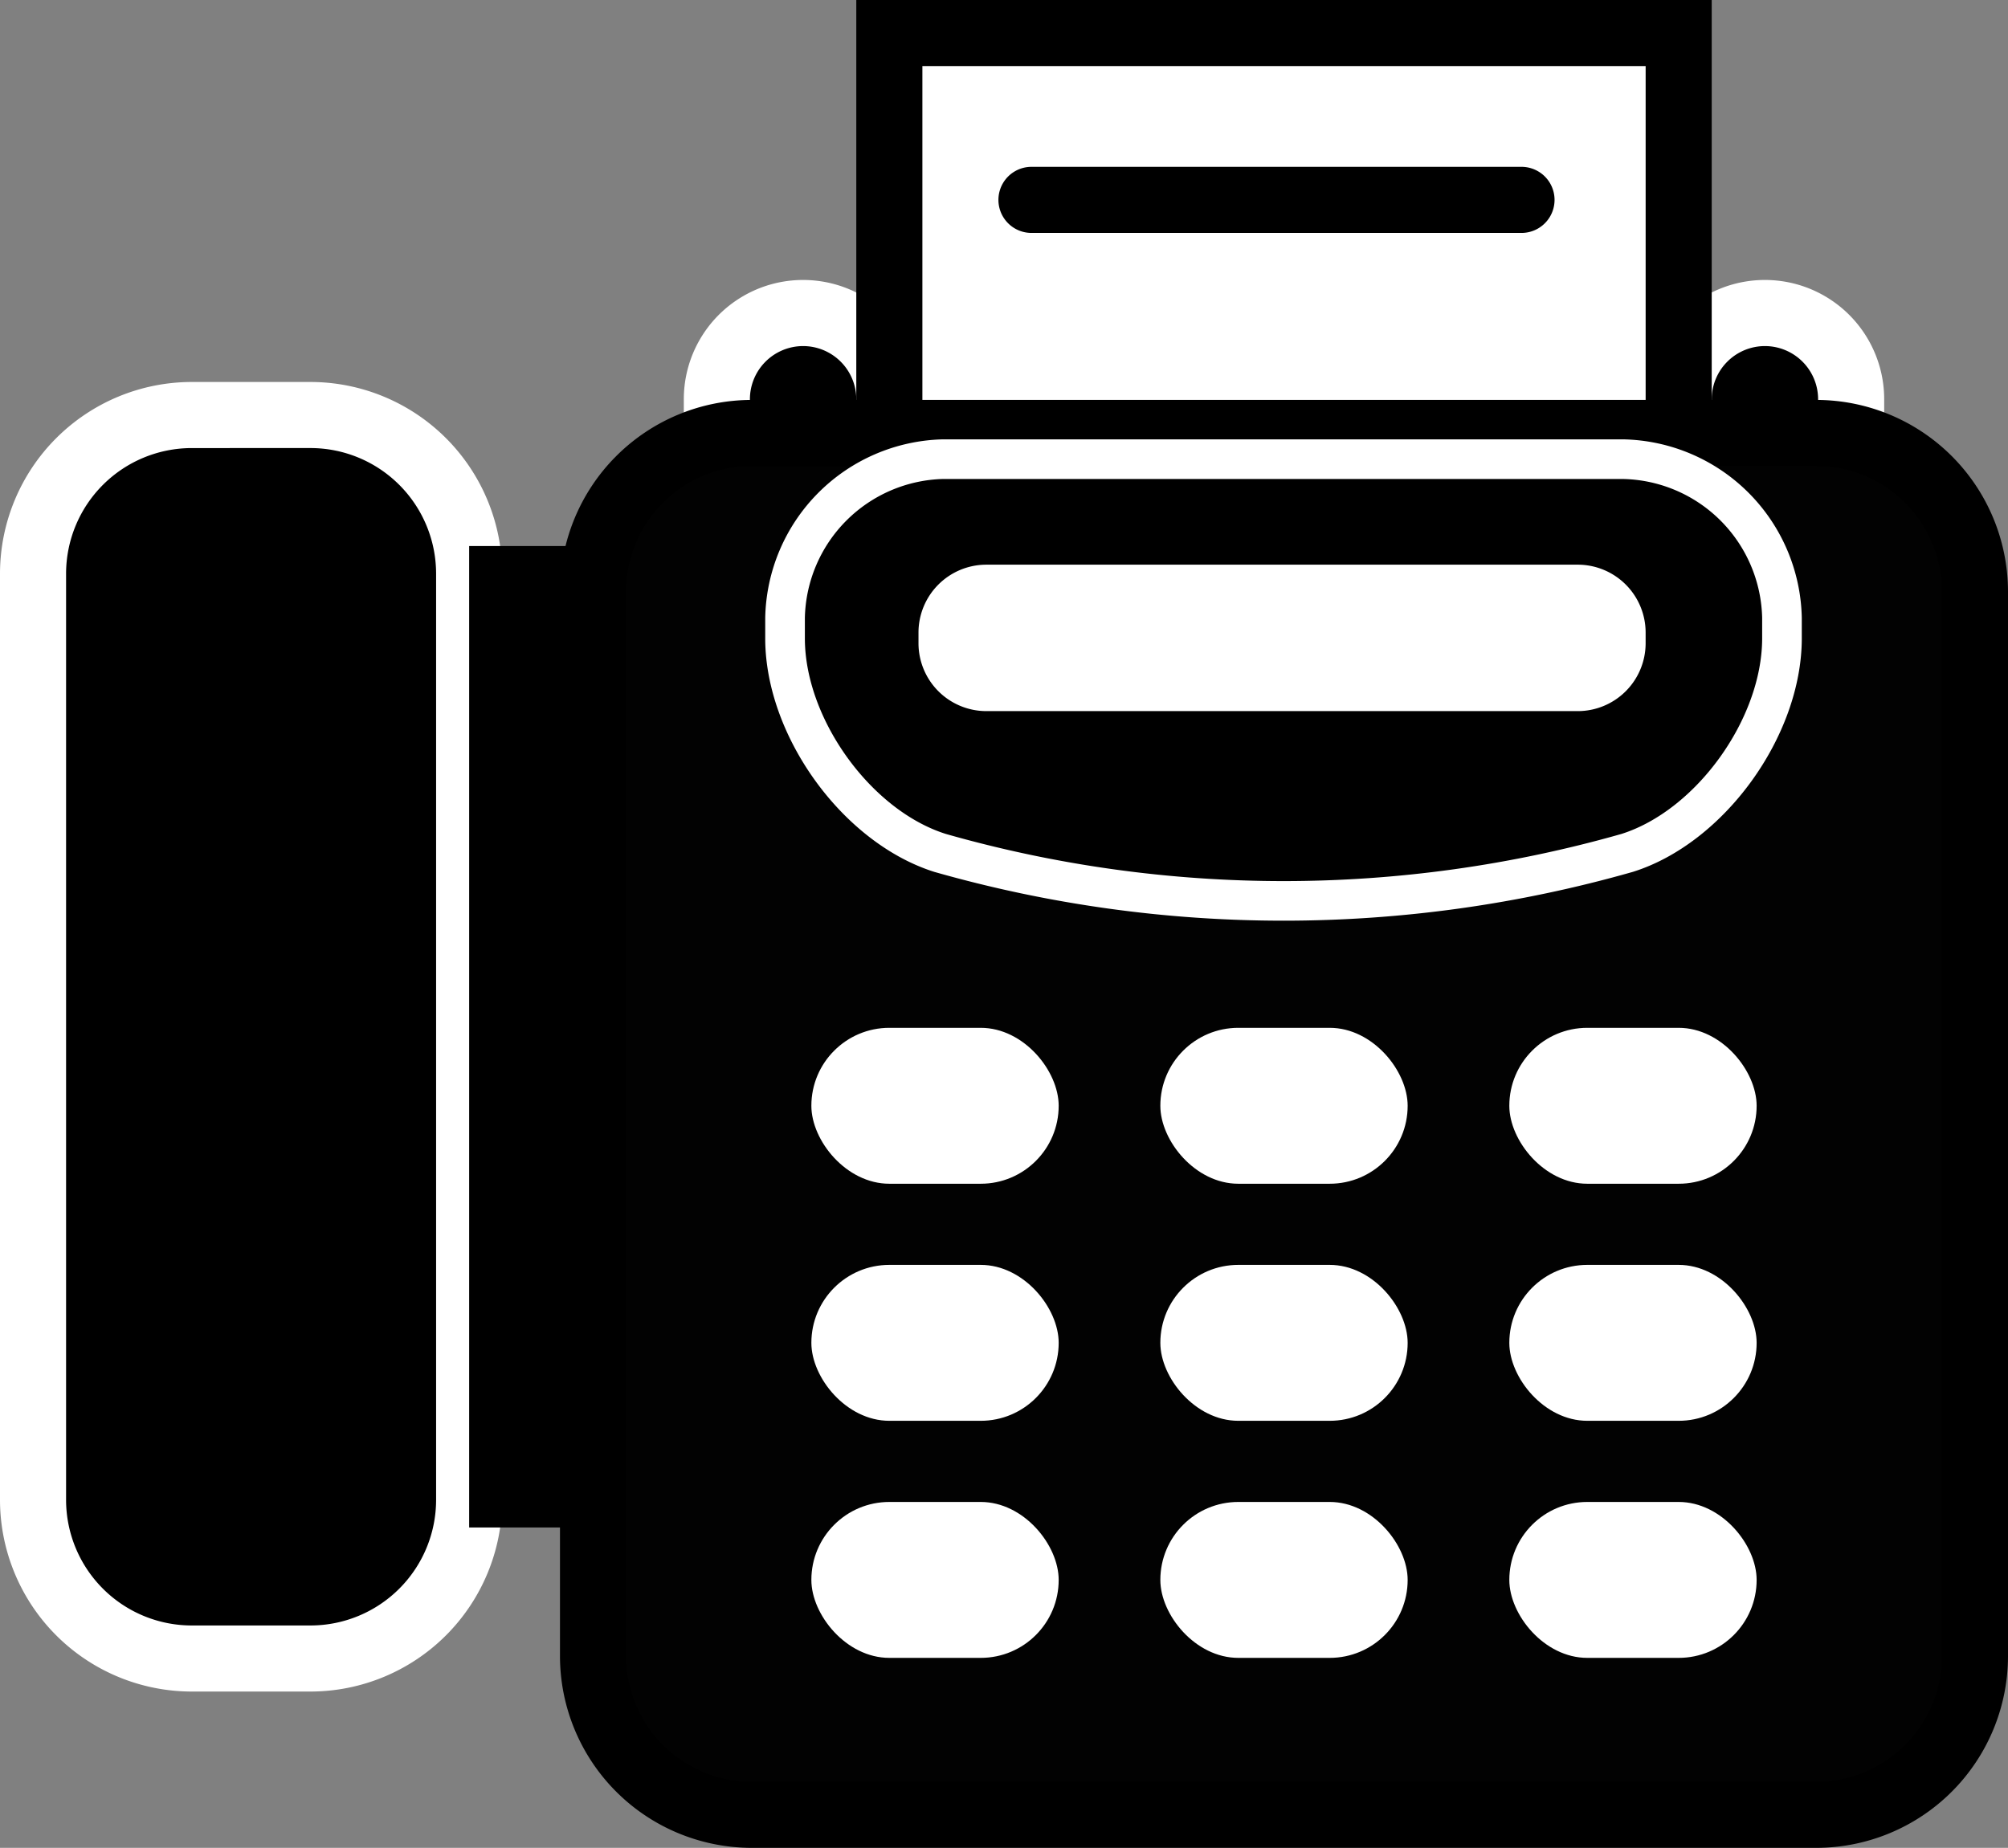 <svg xmlns="http://www.w3.org/2000/svg" width="116.023" height="106.779" viewBox="0 0 116.023 106.779">
  <rect x="0" y="0" width="116.023" height="106.779" fill="#808080" stroke="none"/>
  <g id="icon_cus_step2" transform="translate(-58.242 -55.359)">
    <g id="グループ_367" data-name="グループ 367" transform="translate(97.753 71.538)">
      <rect id="長方形_197" data-name="長方形 197" width="9.966" height="15.509" rx="4.983" transform="translate(1.909 1.909)"/>
      <path id="パス_164" data-name="パス 164" d="M116.867,95.869a6.9,6.9,0,0,1-6.892-6.892V83.433a6.892,6.892,0,0,1,13.784,0v5.543A6.9,6.9,0,0,1,116.867,95.869Zm0-15.508a3.076,3.076,0,0,0-3.073,3.073v5.543a3.073,3.073,0,0,0,6.147,0V83.433A3.076,3.076,0,0,0,116.867,80.361Z" transform="translate(-109.975 -76.542)" fill="#fff"/>
    </g>
    <g id="グループ_368" data-name="グループ 368" transform="translate(153.327 71.538)">
      <rect id="長方形_198" data-name="長方形 198" width="9.966" height="15.509" rx="4.983" transform="translate(1.909 1.909)"/>
      <path id="パス_165" data-name="パス 165" d="M189.631,95.869a6.9,6.9,0,0,1-6.892-6.892V83.433a6.892,6.892,0,0,1,13.784,0v5.543A6.9,6.9,0,0,1,189.631,95.869Zm0-15.508a3.076,3.076,0,0,0-3.073,3.073v5.543a3.073,3.073,0,1,0,6.147,0V83.433A3.076,3.076,0,0,0,189.631,80.361Z" transform="translate(-182.739 -76.542)" fill="#fff"/>
    </g>
    <g id="グループ_369" data-name="グループ 369" transform="translate(90.598 78.469)">
      <rect id="長方形_199" data-name="長方形 199" width="79.849" height="79.849" rx="12" transform="translate(1.909 1.909)" fill="#020202"/>
      <path id="パス_166" data-name="パス 166" d="M173.2,169.287H111.681a11.087,11.087,0,0,1-11.074-11.074V96.692a11.087,11.087,0,0,1,11.074-11.074H173.2a11.087,11.087,0,0,1,11.074,11.074v61.52A11.087,11.087,0,0,1,173.2,169.287Zm-61.519-79.85a7.264,7.264,0,0,0-7.256,7.256v61.52a7.264,7.264,0,0,0,7.256,7.256H173.2a7.264,7.264,0,0,0,7.256-7.256V96.692a7.264,7.264,0,0,0-7.256-7.256Z" transform="translate(-100.607 -85.618)"/>
    </g>
    <g id="グループ_370" data-name="グループ 370" transform="translate(107.719 55.359)">
      <rect id="長方形_200" data-name="長方形 200" width="45.608" height="23.111" transform="translate(1.909 1.909)" fill="#fff"/>
      <path id="パス_167" data-name="パス 167" d="M172.45,82.288H123.023V55.359H172.45Zm-45.608-3.819h41.79V59.178h-41.79Z" transform="translate(-123.023 -55.359)"/>
    </g>
    <path id="パス_168" data-name="パス 168" d="M164,71.8H135.686a1.909,1.909,0,1,1,0-3.819H164a1.909,1.909,0,1,1,0,3.819Z" transform="translate(-17.845 -2.981)"/>
    <g id="グループ_371" data-name="グループ 371" transform="translate(58.242 77.432)">
      <rect id="長方形_201" data-name="長方形 201" width="25.198" height="71.855" rx="12" transform="translate(1.909 1.909)"/>
      <path id="パス_169" data-name="パス 169" d="M76.185,159.934H69.316a11.087,11.087,0,0,1-11.074-11.074V95.334A11.087,11.087,0,0,1,69.316,84.26h6.868A11.087,11.087,0,0,1,87.259,95.334v53.525A11.087,11.087,0,0,1,76.185,159.934ZM69.316,88.079a7.264,7.264,0,0,0-7.256,7.256v53.525a7.264,7.264,0,0,0,7.256,7.256h6.868a7.264,7.264,0,0,0,7.256-7.256V95.334a7.264,7.264,0,0,0-7.256-7.256Z" transform="translate(-58.242 -84.26)" fill="#fff"/>
    </g>
    <g id="グループ_373" data-name="グループ 373" transform="translate(102.456 80.746)">
      <g id="グループ_372" data-name="グループ 372" transform="translate(1.146 1.146)">
        <path id="パス_170" data-name="パス 170" d="M166.3,112.848a72.532,72.532,0,0,1-39.724,0c-4.992-1.576-8.92-7.515-8.94-12.357V99.265A9.4,9.4,0,0,1,126.8,90.1h39.273a9.4,9.4,0,0,1,9.165,9.165v1.226C175.216,105.333,171.289,111.272,166.3,112.848Z" transform="translate(-117.633 -90.1)"/>
      </g>
      <path id="パス_171" data-name="パス 171" d="M146.081,116.414a73.632,73.632,0,0,1-20.175-2.819c-5.288-1.669-9.749-7.825-9.772-13.454V98.91A10.519,10.519,0,0,1,126.406,88.6h39.31a10.528,10.528,0,0,1,10.311,10.315v1.222c-.023,5.633-4.483,11.79-9.74,13.45l-.031.009A73.636,73.636,0,0,1,146.081,116.414Zm19.6-25.525H126.444a8.206,8.206,0,0,0-8.019,8.015v1.231c.019,4.636,3.823,9.9,8.139,11.265a71.281,71.281,0,0,0,39.049,0c4.311-1.37,8.1-6.629,8.124-11.265V98.91A8.214,8.214,0,0,0,165.679,90.89Z" transform="translate(-116.133 -88.599)" fill="#fff"/>
    </g>
    <g id="グループ_374" data-name="グループ 374" transform="translate(107.495 84.168)">
      <rect id="長方形_202" data-name="長方形 202" width="45.832" height="12.28" rx="6.14" transform="translate(1.909 1.909)" fill="#fff"/>
      <path id="パス_172" data-name="パス 172" d="M164.643,109.178H130.468a7.747,7.747,0,0,1-7.738-7.738v-.622a7.747,7.747,0,0,1,7.738-7.738h34.174a7.747,7.747,0,0,1,7.738,7.738v.622A7.747,7.747,0,0,1,164.643,109.178ZM130.468,96.9a3.924,3.924,0,0,0-3.92,3.92v.622a3.924,3.924,0,0,0,3.92,3.92h34.174a3.924,3.924,0,0,0,3.92-3.92v-.622a3.924,3.924,0,0,0-3.92-3.92Z" transform="translate(-122.73 -93.079)"/>
    </g>
    <g id="グループ_375" data-name="グループ 375" transform="translate(105.123 114.752)">
      <rect id="長方形_203" data-name="長方形 203" width="14.29" height="9.01" rx="4.505" transform="translate(0 0)" fill="#fff"/>
      <rect id="長方形_204" data-name="長方形 204" width="14.29" height="9.01" rx="4.505" transform="translate(20.164 0)" fill="#fff"/>
      <rect id="長方形_205" data-name="長方形 205" width="14.29" height="9.01" rx="4.505" transform="translate(40.328 0)" fill="#fff"/>
    </g>
    <g id="グループ_376" data-name="グループ 376" transform="translate(105.123 128.451)">
      <rect id="長方形_206" data-name="長方形 206" width="14.29" height="9.01" rx="4.505" transform="translate(0 0)" fill="#fff"/>
      <rect id="長方形_207" data-name="長方形 207" width="14.29" height="9.01" rx="4.505" transform="translate(20.164 0)" fill="#fff"/>
      <rect id="長方形_208" data-name="長方形 208" width="14.29" height="9.01" rx="4.505" transform="translate(40.328 0)" fill="#fff"/>
    </g>
    <g id="グループ_377" data-name="グループ 377" transform="translate(105.123 142.15)">
      <rect id="長方形_209" data-name="長方形 209" width="14.29" height="9.01" rx="4.505" transform="translate(0 0)" fill="#fff"/>
      <rect id="長方形_210" data-name="長方形 210" width="14.29" height="9.01" rx="4.505" transform="translate(20.164 0)" fill="#fff"/>
      <rect id="長方形_211" data-name="長方形 211" width="14.29" height="9.01" rx="4.505" transform="translate(40.328 0)" fill="#fff"/>
    </g>
    <rect id="長方形_212" data-name="長方形 212" width="7.158" height="56.713" transform="translate(85.35 86.912)"/>
  </g>
</svg>
